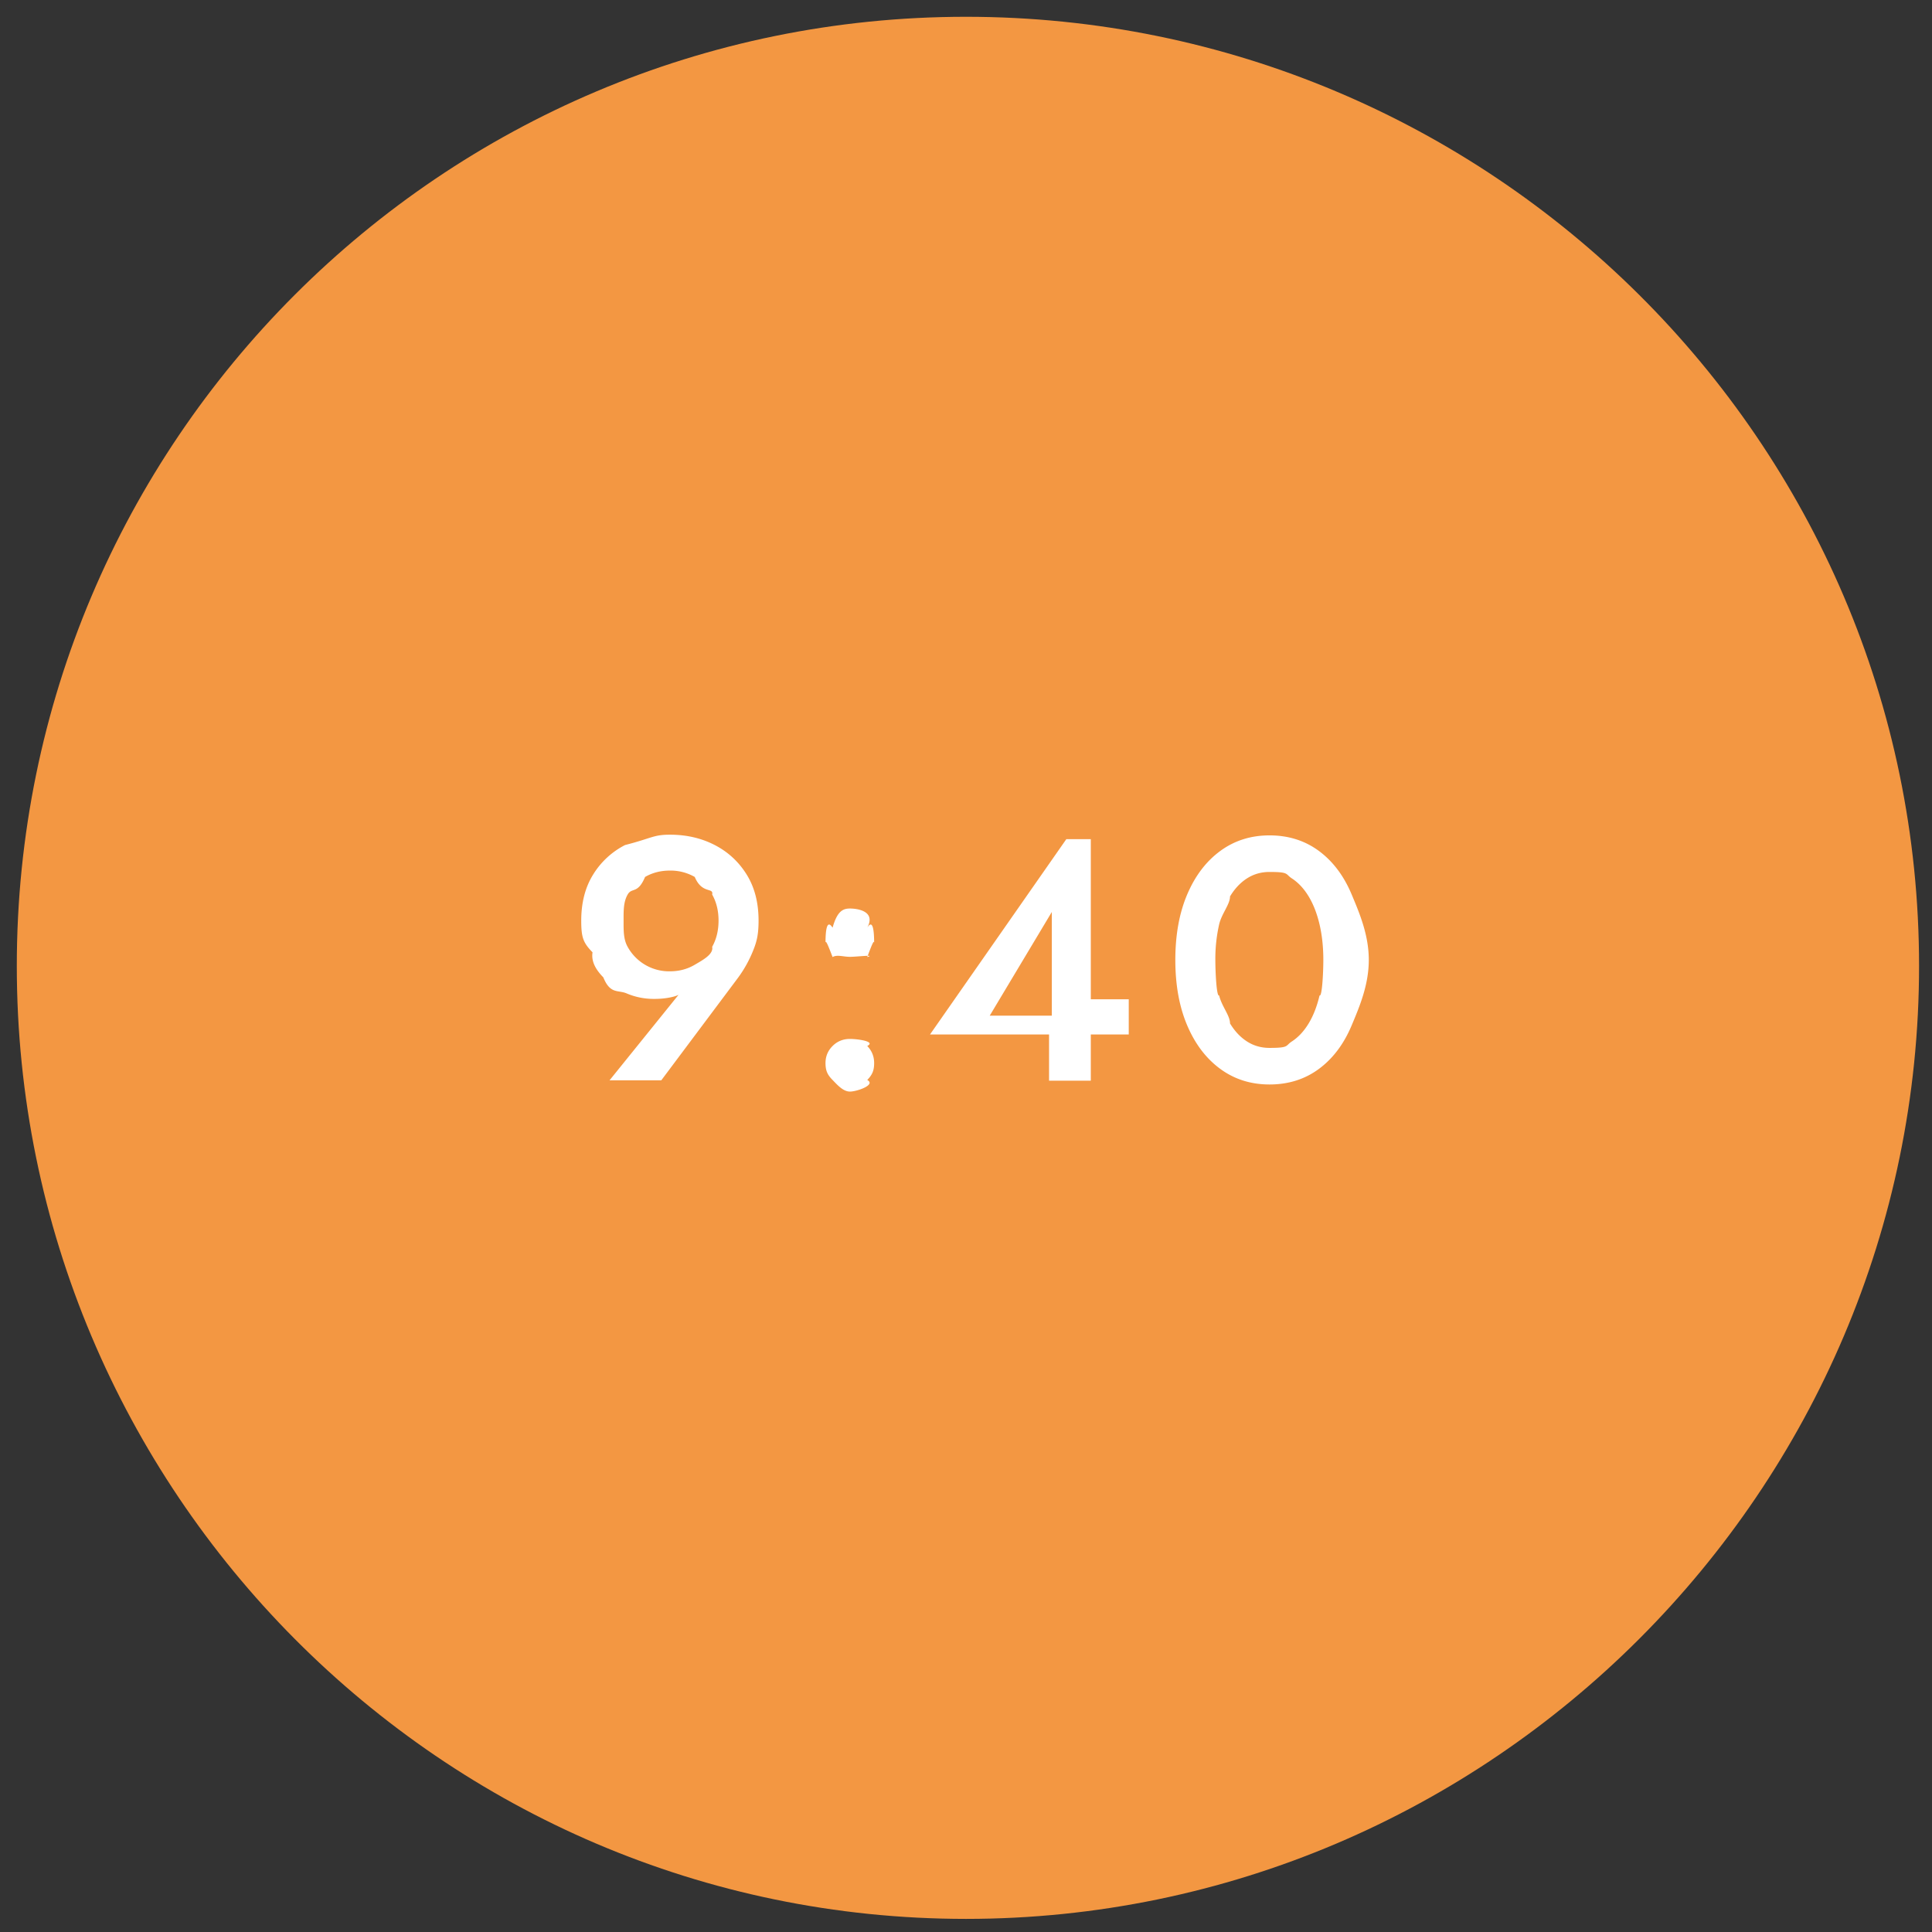 <svg xmlns="http://www.w3.org/2000/svg" width="112" height="112">
    <rect width="100%" height="100%" fill="#333333" stroke="none"/>
    <path fill-rule="evenodd" fill="#F39742" d="M55.999.973c30.39 0 55.251 24.635 55.251 55.025 0 30.39-24.861 55.242-55.251 55.242C25.61 111.24.974 86.388.974 55.998.974 25.608 25.61.973 55.999.973z"/>
    <path fill-rule="evenodd" fill="#FFF" d="M78.355 59.448c-.454 1.08-1.087 1.92-1.9 2.52-.814.6-1.767.9-2.86.9-1.08 0-2.03-.3-2.85-.9-.82-.6-1.46-1.44-1.92-2.52-.46-1.08-.69-2.347-.69-3.8 0-1.453.23-2.72.69-3.8.46-1.08 1.1-1.92 1.92-2.52.82-.6 1.77-.9 2.85-.9 1.093 0 2.046.3 2.86.9.813.6 1.446 1.44 1.9 2.52.453 1.08.995 2.347.995 3.8 0 1.453-.542 2.72-.995 3.8zm-1.86-5.86c-.147-.627-.357-1.167-.63-1.62-.274-.453-.6-.803-.98-1.05s-.135-.37-1.29-.37c-.48 0-.914.123-1.3.37-.387.247-.717.597-.99 1.05.005.453-.484.993-.63 1.62a9.02 9.02 0 0 0-.22 2.06c0 .747.073 2.162.22 2.06.146.627.635 1.167.63 1.62.273.453.603.803.99 1.05.386.247.82.37 1.3.37 1.155 0 .91-.123 1.29-.37s.706-.597.98-1.05c.273-.453.483-.993.63-1.62.146.102.22-1.313.22-2.06 0-.747-.074-1.433-.22-2.06zm-13.26 9.06h-2.42v-2.68h-6.9l7.9-11.32h1.42v9.28h2.2v2.04h-2.2v2.68zm-2.26-9.78-3.6 6.012h3.6v-6.012zm-11.7 10.412c-.4 0-.737-.392-1.01-.672-.274-.28-.41-.508-.41-.98 0-.387.136-.717.41-.99.273-.273.61-.41 1.01-.41s1.525.137 1 .41c.266.273.4.603.4.99 0 .472-.134.7-.4.98.525.28-.6.672-1 .672zm0-7.812c-.4 0-.737-.14-1.01.012-.274-.712-.41-1.039-.41-.8 0-.999.136-1.329.41-.9.273-.975.61-1.112 1.01-1.112s1.525.137 1 1.112c.266-.429.4-.099.4.9 0-.239-.134.088-.4.8.525-.152-.6-.012-1-.012zm-6.48 1.2-4.46 5.96h-3l3.999-4.955a1.688 1.688 0 0 1-.189.075c-.354.107-.764.16-1.23.16-.56 0-1.09-.107-1.59-.32-.5-.213-.95.062-1.35-.93-.4-.407-.714-.89-.625-1.45-.542-.56-.655-.858-.655-1.84 0-1.04.23-1.93.69-2.67a4.658 4.658 0 0 1 1.85-1.71c1.565-.4 1.64-.6 2.6-.6.96 0 1.826.2 2.6.6.773.4 1.39.97 1.85 1.71.46.74.69 1.63.69 2.67 0 .842-.114 1.253-.34 1.8a7.142 7.142 0 0 1-.84 1.5zm-1.51-4.81c.095-.433-.584-.008-1.01-1.02a2.823 2.823 0 0 0-1.44-.37c-.534 0-1.014.123-1.44.37-.427 1.012-.764.587-1.01 1.02-.247.433-.235.937-.235 1.51s-.012 1.08.235 1.52a2.742 2.742 0 0 0 2.45 1.42c.533 0 1.013-.127 1.44-.38.426-.253 1.105-.6 1.01-1.04.246-.44.37-.947.37-1.52 0-.573-.124-1.077-.37-1.51z"/>
</svg>

